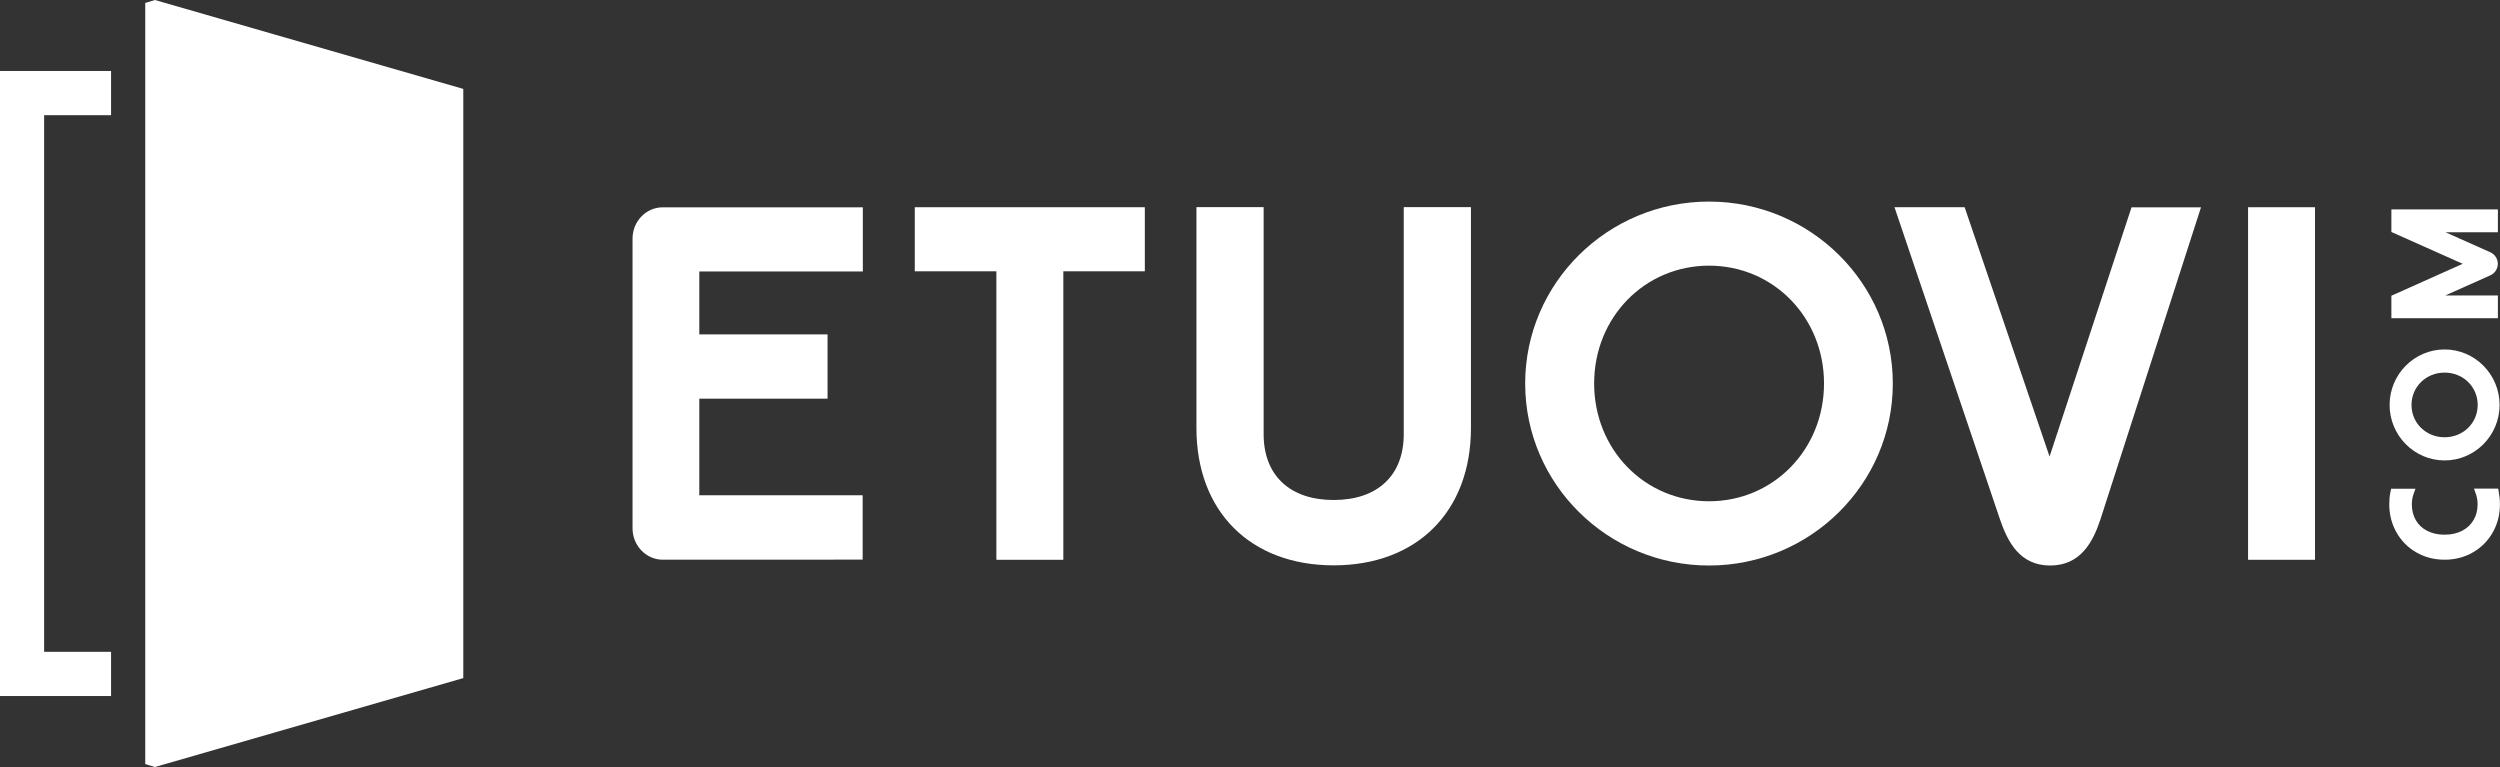 <svg xmlns="http://www.w3.org/2000/svg" id="Layer_2" data-name="Layer 2" viewBox="0 0 296.9 91.09"><rect x="0" y="0" width="296.9" height="91.09" fill="#333333" stroke="none"/><defs><style> .cls-1 { fill: #fff; } </style></defs><g id="Layer_1-2" data-name="Layer 1"><g><polygon class="cls-1" points="108.64 32.22 118.33 32.22 118.33 66.48 126.28 66.48 126.28 32.22 135.96 32.22 135.96 24.61 108.64 24.61 108.64 32.22"></polygon><path class="cls-1" d="M202.96,23.94c-12.04,0-21.83,9.69-21.83,21.61s9.79,21.61,21.83,21.61,21.83-9.69,21.83-21.61-9.79-21.61-21.83-21.61ZM216.62,45.54c0,7.84-6,13.99-13.65,13.99s-13.65-6.14-13.65-13.99,6-13.99,13.65-13.99,13.65,6.15,13.65,13.99Z"></path><path class="cls-1" d="M243.41,54.23l-10.09-29.62h-8.33l12.52,37.05c.93,2.72,2.37,5.5,5.97,5.5s5.09-2.79,5.98-5.52l11.93-37.02h-8.25l-9.74,29.62Z"></path><rect class="cls-1" x="266.98" y="24.61" width="7.95" height="41.87"></rect><path class="cls-1" d="M75.12,28.34v34.4c0,2.05,1.61,3.73,3.59,3.73h.29s.08,0,.12,0h19.73c.1,0,.21,0,.29-.01h3.31v-7.64h-19.4v-11.47h15.23v-7.64h-15.23v-7.47h19.42v-7.62h-23.76c-1.98,0-3.59,1.67-3.59,3.72Z"></path><path class="cls-1" d="M166.71,51.56c0,4.9-3.11,7.82-8.32,7.82s-8.32-2.92-8.32-7.82v-26.96h-7.98v26.24c0,9.9,6.4,16.3,16.3,16.3s16.3-6.4,16.3-16.3v-26.24h-7.98v26.96Z"></path><path class="cls-1" d="M290.32,54.68c3.6,0,6.53-2.96,6.53-6.59s-2.93-6.59-6.53-6.59-6.53,2.96-6.53,6.59,2.93,6.59,6.53,6.59ZM286.39,48.09c0-2.15,1.73-3.84,3.93-3.84s3.93,1.68,3.93,3.84-1.73,3.84-3.93,3.84-3.93-1.68-3.93-3.84Z"></path><path class="cls-1" d="M296.64,35.09h-6.24l5.35-2.39c.54-.24.89-.78.89-1.37s-.35-1.13-.89-1.37l-5.33-2.38h6.23v-2.71h-12.65v2.68l8.47,3.78-8.47,3.79v2.67h12.65v-2.69Z"></path><path class="cls-1" d="M296.76,58.42l-.08-.39h-2.87l.23.64c.13.37.2.78.2,1.22,0,.7-.16,1.33-.48,1.87-.32.54-.76.96-1.35,1.27-.59.31-1.29.47-2.09.47s-1.5-.16-2.09-.47c-.59-.31-1.02-.72-1.33-1.26-.31-.54-.47-1.17-.47-1.87,0-.44.07-.85.2-1.22l.23-.64h-2.89l-.08.38c-.1.47-.14.97-.14,1.48,0,1.19.28,2.3.84,3.3.56,1,1.35,1.81,2.35,2.39,1,.58,2.13.88,3.38.88s2.39-.3,3.38-.88c1-.58,1.79-1.39,2.35-2.38.56-1,.84-2.11.84-3.31,0-.51-.05-1.01-.14-1.48Z"></path><polygon class="cls-1" points="18.4 0 17.25 .35 17.25 90.74 18.4 91.09 55.02 80.53 55.02 10.56 18.4 0"></polygon><polygon class="cls-1" points="5.24 8.43 0 8.43 0 13.68 0 77.41 0 82.61 0 82.66 13.19 82.66 13.19 77.41 5.24 77.41 5.24 13.68 13.19 13.68 13.19 8.43 5.24 8.43"></polygon></g></g></svg>